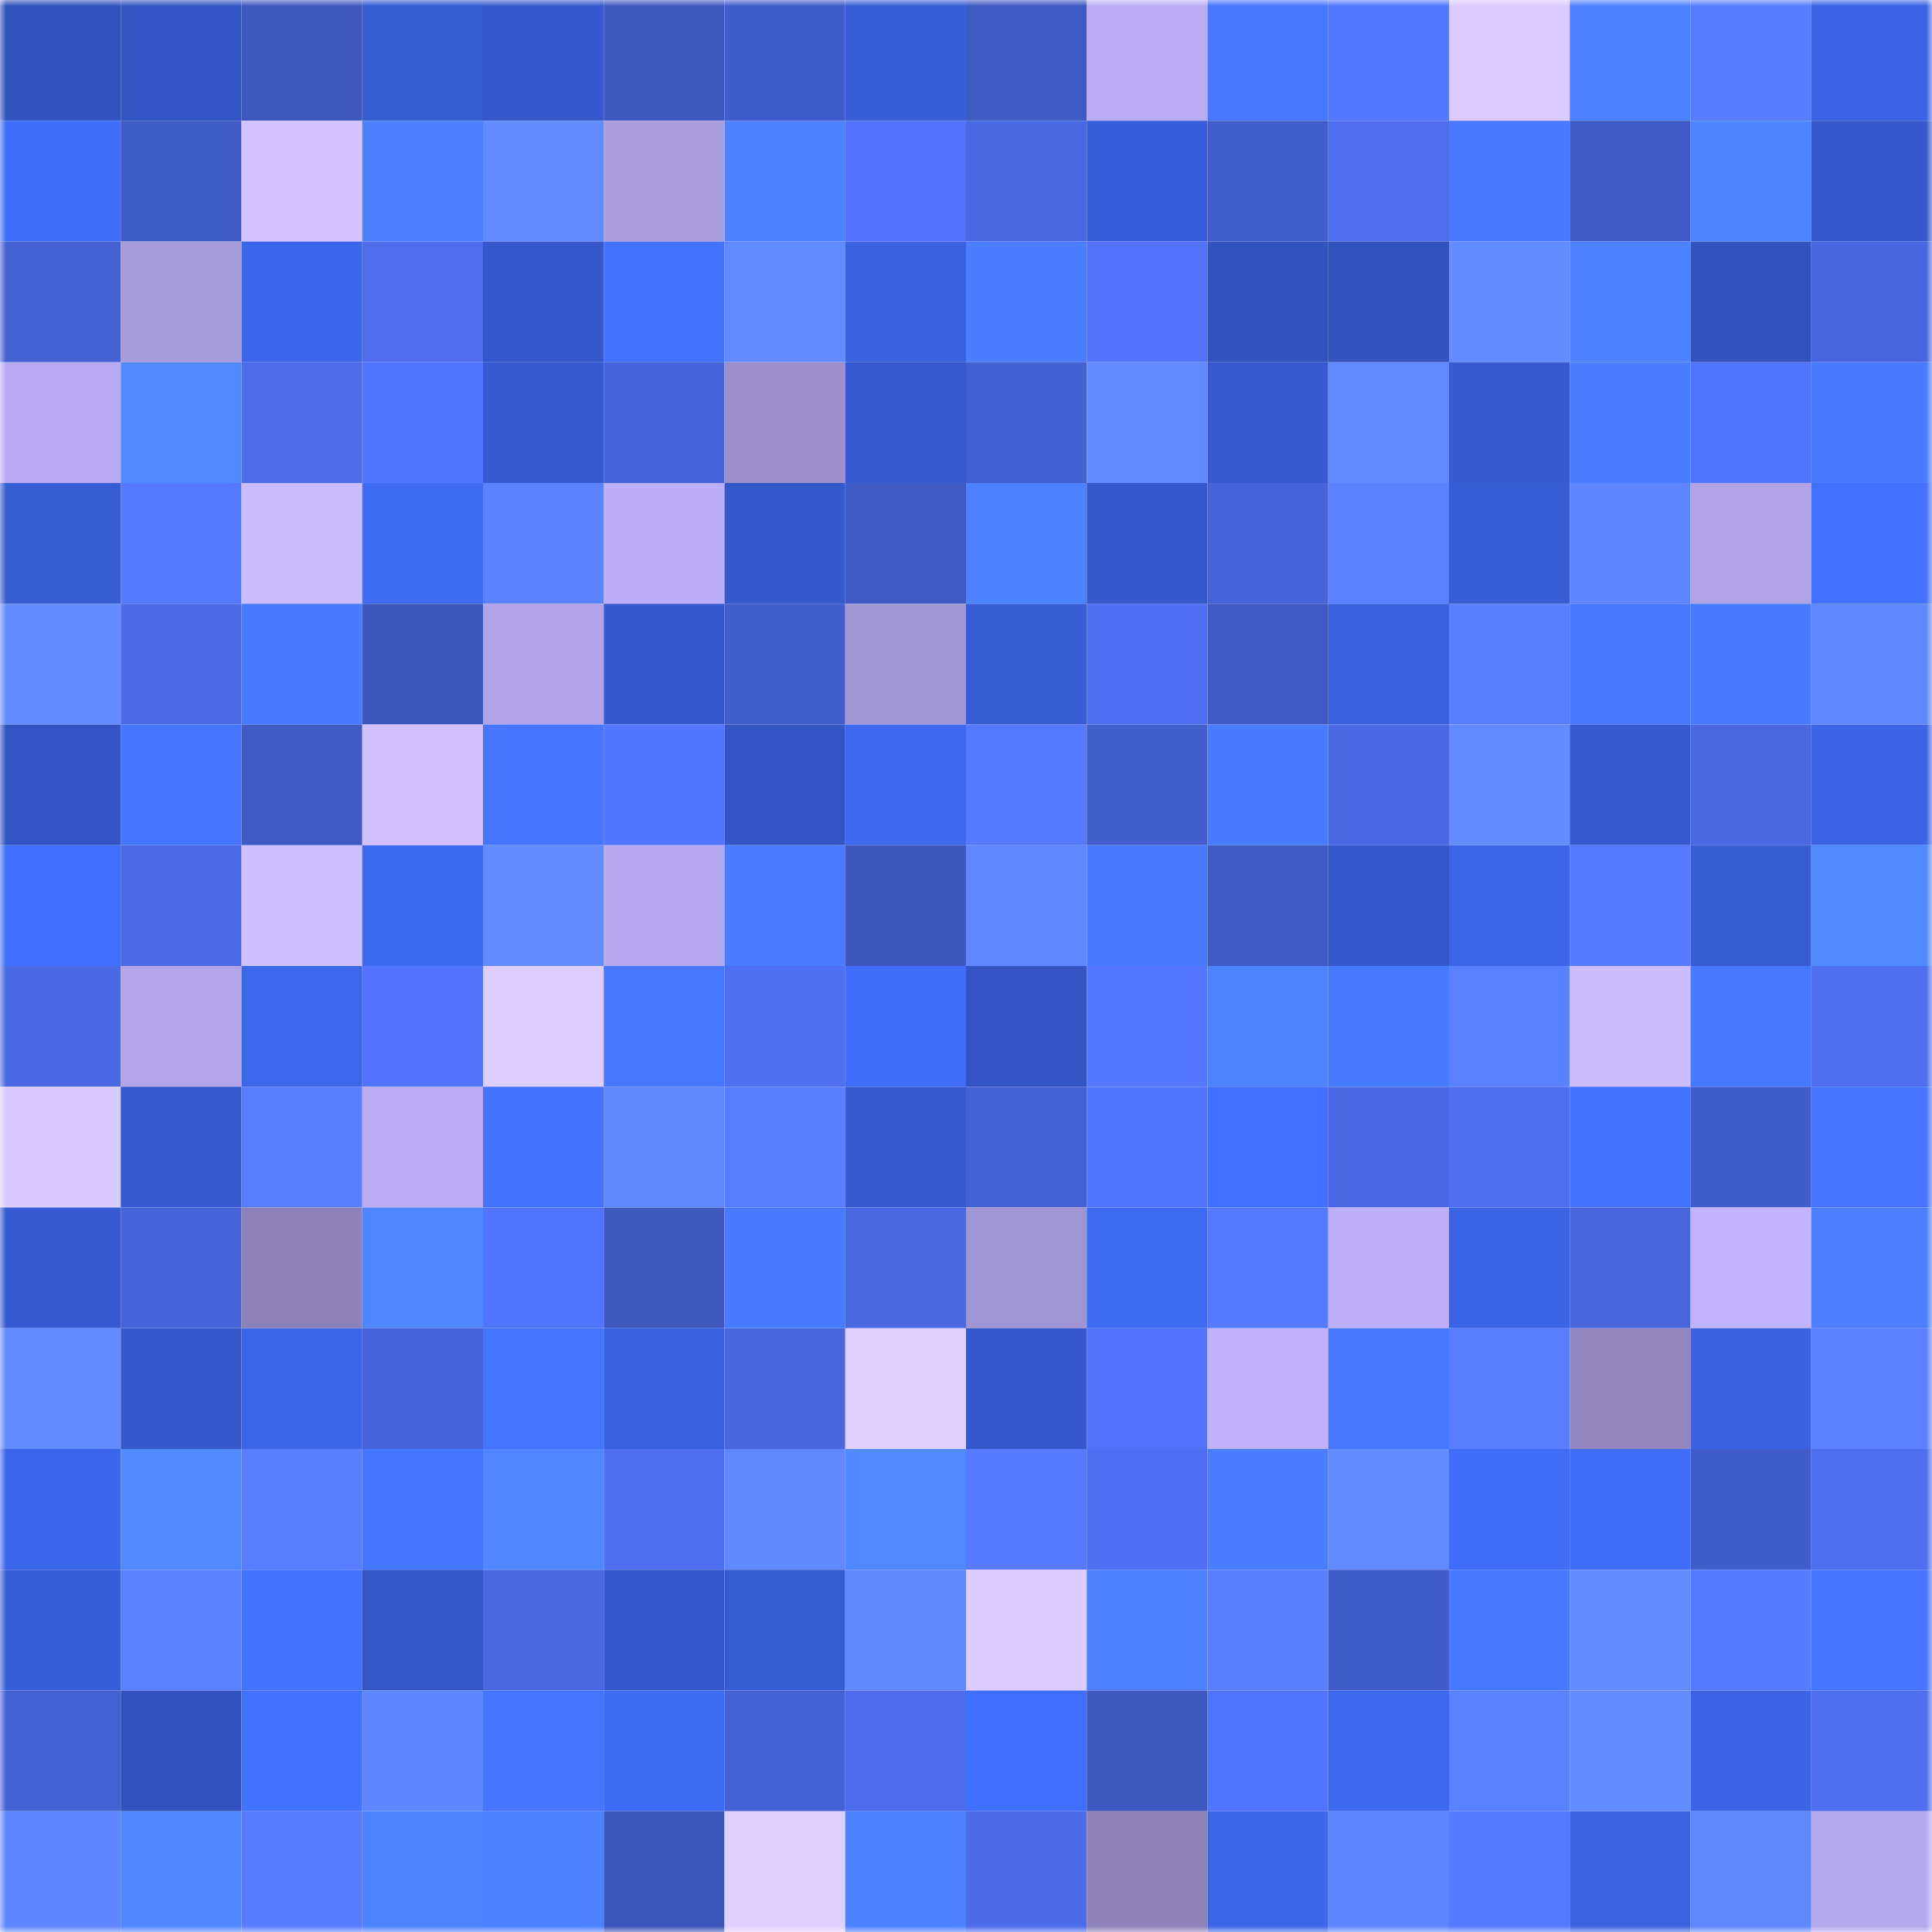 <svg viewBox="0 0 160 160" fill="none" role="img" xmlns="http://www.w3.org/2000/svg" width="240" height="240" name="basenames%2Cpndag.base.eth"><mask id="1460958067" mask-type="alpha" maskUnits="userSpaceOnUse" x="0" y="0" width="160" height="160"><rect width="160" height="160" fill="#FFFFFF"></rect></mask><g mask="url(#1460958067)"><rect x="0" y="0" width="10" height="10" fill="#3153bd"></rect><rect x="10" y="0" width="10" height="10" fill="#3255c3"></rect><rect x="20" y="0" width="10" height="10" fill="#3e58c0"></rect><rect x="30" y="0" width="10" height="10" fill="#365cd2"></rect><rect x="40" y="0" width="10" height="10" fill="#3559cc"></rect><rect x="50" y="0" width="10" height="10" fill="#3f59c1"></rect><rect x="60" y="0" width="10" height="10" fill="#415dca"></rect><rect x="70" y="0" width="10" height="10" fill="#385ed8"></rect><rect x="80" y="0" width="10" height="10" fill="#3f5ac2"></rect><rect x="90" y="0" width="10" height="10" fill="#baadf5"></rect><rect x="100" y="0" width="10" height="10" fill="#4677ff"></rect><rect x="110" y="0" width="10" height="10" fill="#5478ff"></rect><rect x="120" y="0" width="10" height="10" fill="#dbcbff"></rect><rect x="130" y="0" width="10" height="10" fill="#4c81ff"></rect><rect x="140" y="0" width="10" height="10" fill="#577dff"></rect><rect x="150" y="0" width="10" height="10" fill="#3b63e4"></rect><rect x="0" y="10" width="10" height="10" fill="#406df9"></rect><rect x="10" y="10" width="10" height="10" fill="#405cc7"></rect><rect x="20" y="10" width="10" height="10" fill="#d3c4ff"></rect><rect x="30" y="10" width="10" height="10" fill="#4c80ff"></rect><rect x="40" y="10" width="10" height="10" fill="#628bff"></rect><rect x="50" y="10" width="10" height="10" fill="#ab9fe0"></rect><rect x="60" y="10" width="10" height="10" fill="#4c81ff"></rect><rect x="70" y="10" width="10" height="10" fill="#5173fa"></rect><rect x="80" y="10" width="10" height="10" fill="#4968e1"></rect><rect x="90" y="10" width="10" height="10" fill="#385fdb"></rect><rect x="100" y="10" width="10" height="10" fill="#425ecb"></rect><rect x="110" y="10" width="10" height="10" fill="#4d6ded"></rect><rect x="120" y="10" width="10" height="10" fill="#4778ff"></rect><rect x="130" y="10" width="10" height="10" fill="#405bc5"></rect><rect x="140" y="10" width="10" height="10" fill="#4e83ff"></rect><rect x="150" y="10" width="10" height="10" fill="#3559cc"></rect><rect x="0" y="20" width="10" height="10" fill="#4460d1"></rect><rect x="10" y="20" width="10" height="10" fill="#a69bdb"></rect><rect x="20" y="20" width="10" height="10" fill="#3c66e9"></rect><rect x="30" y="20" width="10" height="10" fill="#4d6ded"></rect><rect x="40" y="20" width="10" height="10" fill="#3458ca"></rect><rect x="50" y="20" width="10" height="10" fill="#4372ff"></rect><rect x="60" y="20" width="10" height="10" fill="#618aff"></rect><rect x="70" y="20" width="10" height="10" fill="#3a62e0"></rect><rect x="80" y="20" width="10" height="10" fill="#4a7eff"></rect><rect x="90" y="20" width="10" height="10" fill="#5173f9"></rect><rect x="100" y="20" width="10" height="10" fill="#3153bd"></rect><rect x="110" y="20" width="10" height="10" fill="#3153be"></rect><rect x="120" y="20" width="10" height="10" fill="#628cff"></rect><rect x="130" y="20" width="10" height="10" fill="#4c81ff"></rect><rect x="140" y="20" width="10" height="10" fill="#3153bd"></rect><rect x="150" y="20" width="10" height="10" fill="#4867df"></rect><rect x="0" y="30" width="10" height="10" fill="#b9abf3"></rect><rect x="10" y="30" width="10" height="10" fill="#5189ff"></rect><rect x="20" y="30" width="10" height="10" fill="#4c6ce9"></rect><rect x="30" y="30" width="10" height="10" fill="#5376ff"></rect><rect x="40" y="30" width="10" height="10" fill="#355ace"></rect><rect x="50" y="30" width="10" height="10" fill="#4664d8"></rect><rect x="60" y="30" width="10" height="10" fill="#9b90cc"></rect><rect x="70" y="30" width="10" height="10" fill="#365bd0"></rect><rect x="80" y="30" width="10" height="10" fill="#4460d0"></rect><rect x="90" y="30" width="10" height="10" fill="#618aff"></rect><rect x="100" y="30" width="10" height="10" fill="#365bd1"></rect><rect x="110" y="30" width="10" height="10" fill="#618aff"></rect><rect x="120" y="30" width="10" height="10" fill="#365bd1"></rect><rect x="130" y="30" width="10" height="10" fill="#4a7eff"></rect><rect x="140" y="30" width="10" height="10" fill="#5275fe"></rect><rect x="150" y="30" width="10" height="10" fill="#497bff"></rect><rect x="0" y="40" width="10" height="10" fill="#365cd2"></rect><rect x="10" y="40" width="10" height="10" fill="#567aff"></rect><rect x="20" y="40" width="10" height="10" fill="#cabbff"></rect><rect x="30" y="40" width="10" height="10" fill="#3f6bf5"></rect><rect x="40" y="40" width="10" height="10" fill="#5c83ff"></rect><rect x="50" y="40" width="10" height="10" fill="#bcaef7"></rect><rect x="60" y="40" width="10" height="10" fill="#3459cb"></rect><rect x="70" y="40" width="10" height="10" fill="#3f5ac4"></rect><rect x="80" y="40" width="10" height="10" fill="#4d82ff"></rect><rect x="90" y="40" width="10" height="10" fill="#3459cb"></rect><rect x="100" y="40" width="10" height="10" fill="#4664d8"></rect><rect x="110" y="40" width="10" height="10" fill="#5a81ff"></rect><rect x="120" y="40" width="10" height="10" fill="#375dd6"></rect><rect x="130" y="40" width="10" height="10" fill="#5e86ff"></rect><rect x="140" y="40" width="10" height="10" fill="#b0a4e7"></rect><rect x="150" y="40" width="10" height="10" fill="#4371ff"></rect><rect x="0" y="50" width="10" height="10" fill="#628cff"></rect><rect x="10" y="50" width="10" height="10" fill="#4a6ae6"></rect><rect x="20" y="50" width="10" height="10" fill="#487aff"></rect><rect x="30" y="50" width="10" height="10" fill="#3c56ba"></rect><rect x="40" y="50" width="10" height="10" fill="#b0a3e7"></rect><rect x="50" y="50" width="10" height="10" fill="#3559cd"></rect><rect x="60" y="50" width="10" height="10" fill="#425ecd"></rect><rect x="70" y="50" width="10" height="10" fill="#a196d4"></rect><rect x="80" y="50" width="10" height="10" fill="#375dd5"></rect><rect x="90" y="50" width="10" height="10" fill="#4e6ff1"></rect><rect x="100" y="50" width="10" height="10" fill="#3f5ac2"></rect><rect x="110" y="50" width="10" height="10" fill="#3961de"></rect><rect x="120" y="50" width="10" height="10" fill="#597eff"></rect><rect x="130" y="50" width="10" height="10" fill="#4677ff"></rect><rect x="140" y="50" width="10" height="10" fill="#497bff"></rect><rect x="150" y="50" width="10" height="10" fill="#5f87ff"></rect><rect x="0" y="60" width="10" height="10" fill="#3255c3"></rect><rect x="10" y="60" width="10" height="10" fill="#4574ff"></rect><rect x="20" y="60" width="10" height="10" fill="#405bc4"></rect><rect x="30" y="60" width="10" height="10" fill="#d1c2ff"></rect><rect x="40" y="60" width="10" height="10" fill="#4574ff"></rect><rect x="50" y="60" width="10" height="10" fill="#5376ff"></rect><rect x="60" y="60" width="10" height="10" fill="#3255c3"></rect><rect x="70" y="60" width="10" height="10" fill="#3e69ef"></rect><rect x="80" y="60" width="10" height="10" fill="#5579ff"></rect><rect x="90" y="60" width="10" height="10" fill="#425ecb"></rect><rect x="100" y="60" width="10" height="10" fill="#497bff"></rect><rect x="110" y="60" width="10" height="10" fill="#4a6ae5"></rect><rect x="120" y="60" width="10" height="10" fill="#618bff"></rect><rect x="130" y="60" width="10" height="10" fill="#365bd1"></rect><rect x="140" y="60" width="10" height="10" fill="#4968e1"></rect><rect x="150" y="60" width="10" height="10" fill="#3b63e4"></rect><rect x="0" y="70" width="10" height="10" fill="#416efd"></rect><rect x="10" y="70" width="10" height="10" fill="#4a6ae6"></rect><rect x="20" y="70" width="10" height="10" fill="#ccbeff"></rect><rect x="30" y="70" width="10" height="10" fill="#3e69f1"></rect><rect x="40" y="70" width="10" height="10" fill="#638cff"></rect><rect x="50" y="70" width="10" height="10" fill="#b6a9ef"></rect><rect x="60" y="70" width="10" height="10" fill="#497cff"></rect><rect x="70" y="70" width="10" height="10" fill="#3d57bc"></rect><rect x="80" y="70" width="10" height="10" fill="#5f87ff"></rect><rect x="90" y="70" width="10" height="10" fill="#497bff"></rect><rect x="100" y="70" width="10" height="10" fill="#3f5ac2"></rect><rect x="110" y="70" width="10" height="10" fill="#3458ca"></rect><rect x="120" y="70" width="10" height="10" fill="#3c65e7"></rect><rect x="130" y="70" width="10" height="10" fill="#567bff"></rect><rect x="140" y="70" width="10" height="10" fill="#375dd5"></rect><rect x="150" y="70" width="10" height="10" fill="#5189ff"></rect><rect x="0" y="80" width="10" height="10" fill="#4a69e4"></rect><rect x="10" y="80" width="10" height="10" fill="#b2a5ea"></rect><rect x="20" y="80" width="10" height="10" fill="#3d67eb"></rect><rect x="30" y="80" width="10" height="10" fill="#5274fc"></rect><rect x="40" y="80" width="10" height="10" fill="#deceff"></rect><rect x="50" y="80" width="10" height="10" fill="#4778ff"></rect><rect x="60" y="80" width="10" height="10" fill="#4e6ff0"></rect><rect x="70" y="80" width="10" height="10" fill="#406cf7"></rect><rect x="80" y="80" width="10" height="10" fill="#3255c3"></rect><rect x="90" y="80" width="10" height="10" fill="#5478ff"></rect><rect x="100" y="80" width="10" height="10" fill="#4d83ff"></rect><rect x="110" y="80" width="10" height="10" fill="#4779ff"></rect><rect x="120" y="80" width="10" height="10" fill="#5a81ff"></rect><rect x="130" y="80" width="10" height="10" fill="#cabcff"></rect><rect x="140" y="80" width="10" height="10" fill="#4778ff"></rect><rect x="150" y="80" width="10" height="10" fill="#4d6eef"></rect><rect x="0" y="90" width="10" height="10" fill="#dacbff"></rect><rect x="10" y="90" width="10" height="10" fill="#355acf"></rect><rect x="20" y="90" width="10" height="10" fill="#587dff"></rect><rect x="30" y="90" width="10" height="10" fill="#baacf4"></rect><rect x="40" y="90" width="10" height="10" fill="#4473ff"></rect><rect x="50" y="90" width="10" height="10" fill="#5f88ff"></rect><rect x="60" y="90" width="10" height="10" fill="#587eff"></rect><rect x="70" y="90" width="10" height="10" fill="#365bd0"></rect><rect x="80" y="90" width="10" height="10" fill="#4462d3"></rect><rect x="90" y="90" width="10" height="10" fill="#5275fd"></rect><rect x="100" y="90" width="10" height="10" fill="#426fff"></rect><rect x="110" y="90" width="10" height="10" fill="#4a6ae5"></rect><rect x="120" y="90" width="10" height="10" fill="#4e6ff0"></rect><rect x="130" y="90" width="10" height="10" fill="#4473ff"></rect><rect x="140" y="90" width="10" height="10" fill="#415dca"></rect><rect x="150" y="90" width="10" height="10" fill="#4575ff"></rect><rect x="0" y="100" width="10" height="10" fill="#365bd0"></rect><rect x="10" y="100" width="10" height="10" fill="#4563d6"></rect><rect x="20" y="100" width="10" height="10" fill="#8c82b8"></rect><rect x="30" y="100" width="10" height="10" fill="#4f85ff"></rect><rect x="40" y="100" width="10" height="10" fill="#5275fd"></rect><rect x="50" y="100" width="10" height="10" fill="#3f59c1"></rect><rect x="60" y="100" width="10" height="10" fill="#487aff"></rect><rect x="70" y="100" width="10" height="10" fill="#4969e3"></rect><rect x="80" y="100" width="10" height="10" fill="#a095d3"></rect><rect x="90" y="100" width="10" height="10" fill="#3f6af2"></rect><rect x="100" y="100" width="10" height="10" fill="#5579ff"></rect><rect x="110" y="100" width="10" height="10" fill="#bdaff8"></rect><rect x="120" y="100" width="10" height="10" fill="#3b64e5"></rect><rect x="130" y="100" width="10" height="10" fill="#4766dc"></rect><rect x="140" y="100" width="10" height="10" fill="#c1b3fd"></rect><rect x="150" y="100" width="10" height="10" fill="#4b7fff"></rect><rect x="0" y="110" width="10" height="10" fill="#628bff"></rect><rect x="10" y="110" width="10" height="10" fill="#3459cb"></rect><rect x="20" y="110" width="10" height="10" fill="#3c65e8"></rect><rect x="30" y="110" width="10" height="10" fill="#4664d9"></rect><rect x="40" y="110" width="10" height="10" fill="#4575ff"></rect><rect x="50" y="110" width="10" height="10" fill="#3960dd"></rect><rect x="60" y="110" width="10" height="10" fill="#4866de"></rect><rect x="70" y="110" width="10" height="10" fill="#e0d0ff"></rect><rect x="80" y="110" width="10" height="10" fill="#3559cc"></rect><rect x="90" y="110" width="10" height="10" fill="#5173f9"></rect><rect x="100" y="110" width="10" height="10" fill="#bfb1fa"></rect><rect x="110" y="110" width="10" height="10" fill="#4677ff"></rect><rect x="120" y="110" width="10" height="10" fill="#587eff"></rect><rect x="130" y="110" width="10" height="10" fill="#9187be"></rect><rect x="140" y="110" width="10" height="10" fill="#3a62e0"></rect><rect x="150" y="110" width="10" height="10" fill="#5a80ff"></rect><rect x="0" y="120" width="10" height="10" fill="#3c66ea"></rect><rect x="10" y="120" width="10" height="10" fill="#5189ff"></rect><rect x="20" y="120" width="10" height="10" fill="#587eff"></rect><rect x="30" y="120" width="10" height="10" fill="#4575ff"></rect><rect x="40" y="120" width="10" height="10" fill="#5087ff"></rect><rect x="50" y="120" width="10" height="10" fill="#4e6fef"></rect><rect x="60" y="120" width="10" height="10" fill="#6088ff"></rect><rect x="70" y="120" width="10" height="10" fill="#5088ff"></rect><rect x="80" y="120" width="10" height="10" fill="#577bff"></rect><rect x="90" y="120" width="10" height="10" fill="#4e6ff1"></rect><rect x="100" y="120" width="10" height="10" fill="#4b7eff"></rect><rect x="110" y="120" width="10" height="10" fill="#618aff"></rect><rect x="120" y="120" width="10" height="10" fill="#406cf7"></rect><rect x="130" y="120" width="10" height="10" fill="#406cf8"></rect><rect x="140" y="120" width="10" height="10" fill="#415dca"></rect><rect x="150" y="120" width="10" height="10" fill="#4d6eef"></rect><rect x="0" y="130" width="10" height="10" fill="#385fda"></rect><rect x="10" y="130" width="10" height="10" fill="#5c83ff"></rect><rect x="20" y="130" width="10" height="10" fill="#4372ff"></rect><rect x="30" y="130" width="10" height="10" fill="#3356c6"></rect><rect x="40" y="130" width="10" height="10" fill="#4968e1"></rect><rect x="50" y="130" width="10" height="10" fill="#3559cd"></rect><rect x="60" y="130" width="10" height="10" fill="#365cd3"></rect><rect x="70" y="130" width="10" height="10" fill="#6089ff"></rect><rect x="80" y="130" width="10" height="10" fill="#dcccff"></rect><rect x="90" y="130" width="10" height="10" fill="#4d82ff"></rect><rect x="100" y="130" width="10" height="10" fill="#597fff"></rect><rect x="110" y="130" width="10" height="10" fill="#415dca"></rect><rect x="120" y="130" width="10" height="10" fill="#487aff"></rect><rect x="130" y="130" width="10" height="10" fill="#638dff"></rect><rect x="140" y="130" width="10" height="10" fill="#567bff"></rect><rect x="150" y="130" width="10" height="10" fill="#4575ff"></rect><rect x="0" y="140" width="10" height="10" fill="#4461d2"></rect><rect x="10" y="140" width="10" height="10" fill="#3153bf"></rect><rect x="20" y="140" width="10" height="10" fill="#4270ff"></rect><rect x="30" y="140" width="10" height="10" fill="#5e86ff"></rect><rect x="40" y="140" width="10" height="10" fill="#4575ff"></rect><rect x="50" y="140" width="10" height="10" fill="#3f6bf4"></rect><rect x="60" y="140" width="10" height="10" fill="#4562d4"></rect><rect x="70" y="140" width="10" height="10" fill="#4c6ceb"></rect><rect x="80" y="140" width="10" height="10" fill="#416efc"></rect><rect x="90" y="140" width="10" height="10" fill="#3e58bf"></rect><rect x="100" y="140" width="10" height="10" fill="#5174fc"></rect><rect x="110" y="140" width="10" height="10" fill="#3d68ed"></rect><rect x="120" y="140" width="10" height="10" fill="#5a81ff"></rect><rect x="130" y="140" width="10" height="10" fill="#638dff"></rect><rect x="140" y="140" width="10" height="10" fill="#3b63e4"></rect><rect x="150" y="140" width="10" height="10" fill="#4d6eef"></rect><rect x="0" y="150" width="10" height="10" fill="#5e86ff"></rect><rect x="10" y="150" width="10" height="10" fill="#5087ff"></rect><rect x="20" y="150" width="10" height="10" fill="#577cff"></rect><rect x="30" y="150" width="10" height="10" fill="#4e83ff"></rect><rect x="40" y="150" width="10" height="10" fill="#4d82ff"></rect><rect x="50" y="150" width="10" height="10" fill="#3c56b9"></rect><rect x="60" y="150" width="10" height="10" fill="#e0d0ff"></rect><rect x="70" y="150" width="10" height="10" fill="#4c81ff"></rect><rect x="80" y="150" width="10" height="10" fill="#4b6be9"></rect><rect x="90" y="150" width="10" height="10" fill="#8d83b9"></rect><rect x="100" y="150" width="10" height="10" fill="#3c65e7"></rect><rect x="110" y="150" width="10" height="10" fill="#5d84ff"></rect><rect x="120" y="150" width="10" height="10" fill="#557aff"></rect><rect x="130" y="150" width="10" height="10" fill="#3a62e1"></rect><rect x="140" y="150" width="10" height="10" fill="#5f88ff"></rect><rect x="150" y="150" width="10" height="10" fill="#b5a9ee"></rect></g></svg>